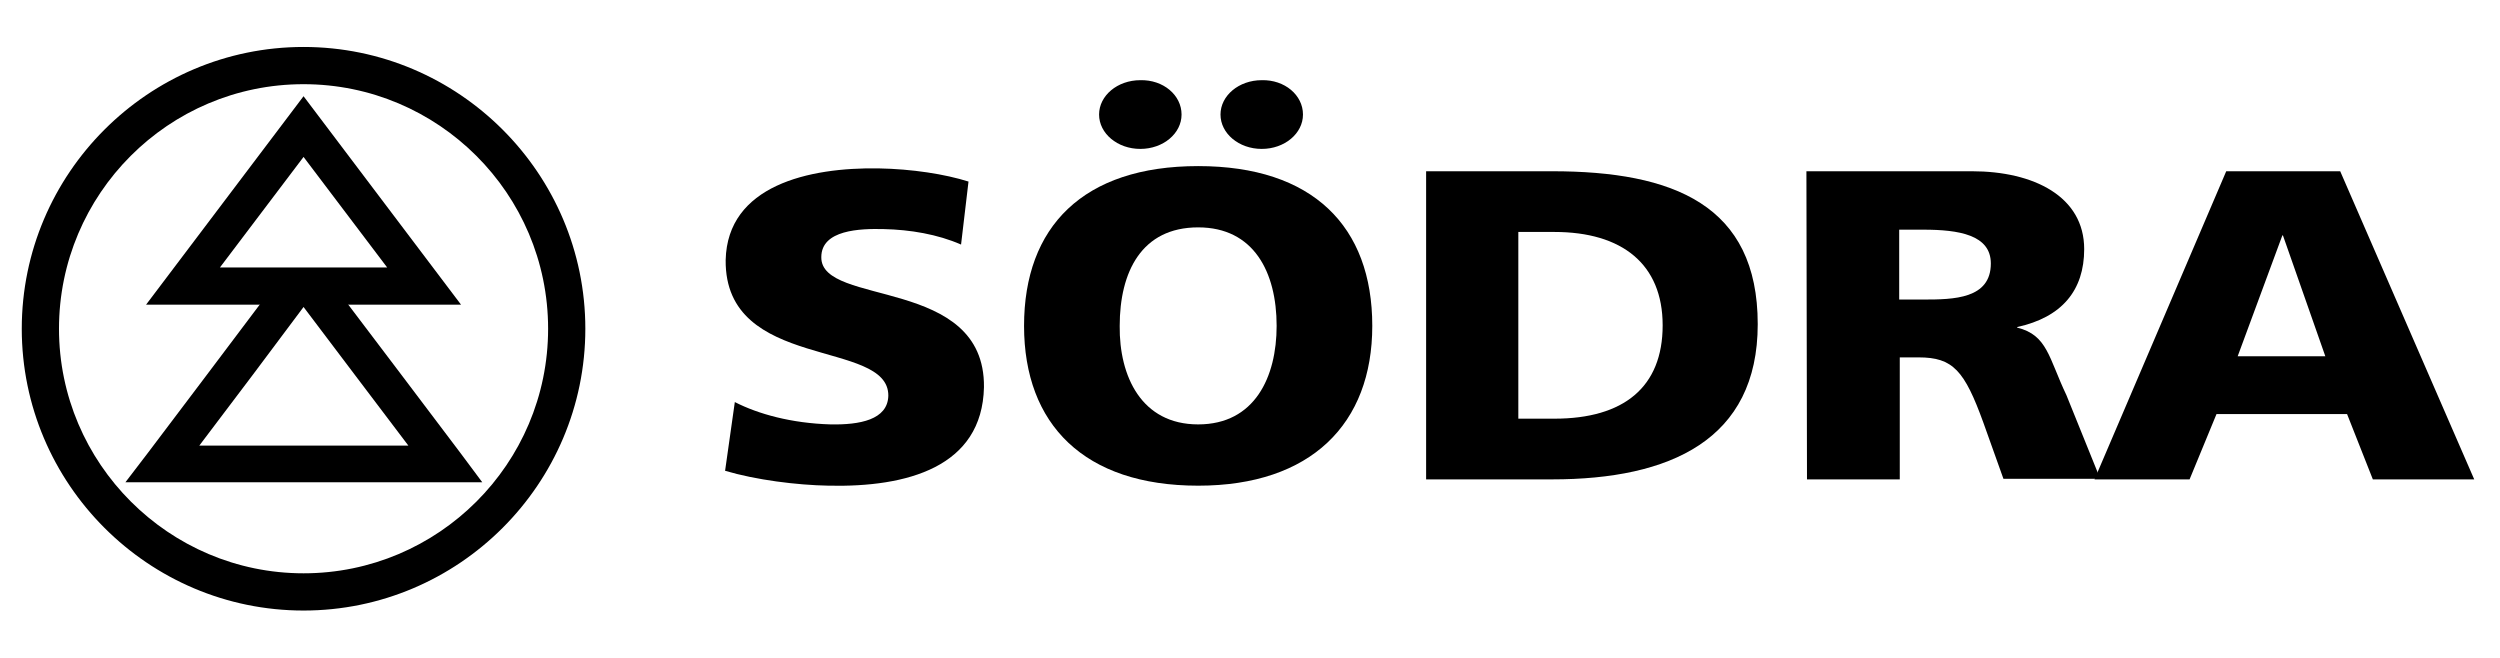 <?xml version="1.0" encoding="utf-8"?>
<!-- Generator: Adobe Illustrator 28.0.0, SVG Export Plug-In . SVG Version: 6.00 Build 0)  -->
<svg version="1.1" id="Lager_1" xmlns="http://www.w3.org/2000/svg" xmlns:xlink="http://www.w3.org/1999/xlink" x="0px" y="0px"
	 viewBox="0 0 436.5 114.9" style="enable-background:new 0 0 436.5 114.9;" xml:space="preserve">
<g>
	<g>
		<g>
			<g>
				<path d="M128.3,70.2c4.1,2.1,9.9,3.7,16.7,3.9c5.1,0.1,10-0.8,10.1-5c0.1-10-28.6-4.2-28.4-23.7c0.3-13,14.5-16.2,26.7-16
					c5.8,0.1,11.6,1,15.7,2.3l-1.3,11c-4.1-1.8-8.9-2.6-13.5-2.7c-4.1-0.1-10.9,0.1-10.9,4.9c-0.1,8.7,28.6,3.3,28.4,22.7
					c-0.3,14-13.5,17.5-27.1,17.2c-5.6-0.1-12.7-1-18.1-2.6L128.3,70.2L128.3,70.2z"/>
			</g>
		</g>
		<g>
			<g>
				<path d="M209.2,29c20,0,30.4,10.5,30.4,27.9c0,17.1-10.7,27.9-30.4,27.9c-19.9,0-30.4-10.7-30.4-27.9
					C178.8,39.6,189.1,29,209.2,29L209.2,29z M209.2,74.1c9.9,0,13.7-8.3,13.7-17.2c0-9.4-4-17.2-13.7-17.2
					c-9.9,0-13.7,7.8-13.7,17.2C195.4,65.7,199.3,74.1,209.2,74.1L209.2,74.1z"/>
			</g>
		</g>
		<g>
			<g>
				<path d="M249,29.9H271c21.2,0,35.9,5.9,35.9,26.7c0,20.2-15.3,27.1-35.9,27.1H249L249,29.9L249,29.9z M265.1,73.1h6.3
					c12.1,0,18.9-5.5,18.9-16.3c0-10.7-7.1-16.3-18.9-16.3h-6.3L265.1,73.1L265.1,73.1z"/>
			</g>
		</g>
		<g>
			<g>
				<path d="M315.4,29.9h28.9c10.8,0,19.6,4.4,19.6,13.6c0,7.2-3.9,11.9-11.7,13.6v0.1c5.3,1.3,5.5,5.3,8.6,11.8l5.9,14.6h-16.9
					l-3.5-9.8C343,64.7,341,62.4,335,62.4h-3.3v21.3h-16.2L315.4,29.9L315.4,29.9z M331.6,52.3h4.2c5.3,0,11.8-0.1,11.8-6.3
					c0-5-5.6-5.9-11.8-5.9h-4.2V52.3L331.6,52.3z"/>
			</g>
		</g>
		<g>
			<g>
				<path d="M388.7,29.9h19.9L432,83.7h-17.7l-4.5-11.4h-22.8l-4.7,11.4h-16.6L388.7,29.9L388.7,29.9z M398.6,41.1h-0.1l-7.8,21.1
					h15.3L398.6,41.1L398.6,41.1z"/>
			</g>
		</g>
		<g>
			<g>
				<path d="M206.3,20c0,3.3-3.2,6-7.2,6s-7.2-2.7-7.2-6s3.2-6,7.2-6C203.1,13.9,206.3,16.6,206.3,20L206.3,20z M227.5,20
					c0,3.3-3.2,6-7.2,6s-7.2-2.7-7.2-6s3.2-6,7.2-6C224.3,13.9,227.5,16.6,227.5,20L227.5,20z"/>
			</g>
		</g>
		<g>
			<g>
				<path d="M84.2,84.2H21.9l3.9-5.1c0,0,18.9-25,23.6-31.3l3.4,2.5l3.7-2.8c4.5,5.9,23.9,31.6,23.9,31.6L84.2,84.2z M34.8,77.8
					h36.5C66.2,71.1,57.4,59.4,53,53.6C48.7,59.4,39.9,71.1,34.8,77.8z"/>
			</g>
		</g>
		<g>
			<g>
				<path d="M80.5,53.2h-55L53,16.8L80.5,53.2z M38.4,46.7h29.2L53,27.4L38.4,46.7z"/>
			</g>
		</g>
	</g>
</g>
<g>
	<path d="M53,106.6c-27.1,0-49.2-22.1-49.2-49.2S25.9,8.2,53,8.2s49.2,22.1,49.2,49.2S80.1,106.6,53,106.6z M53,14.7
		c-23.6,0-42.7,19.2-42.7,42.7s19.2,42.7,42.7,42.7S95.7,81,95.7,57.4S76.5,14.7,53,14.7z"/>
</g>
</svg>
